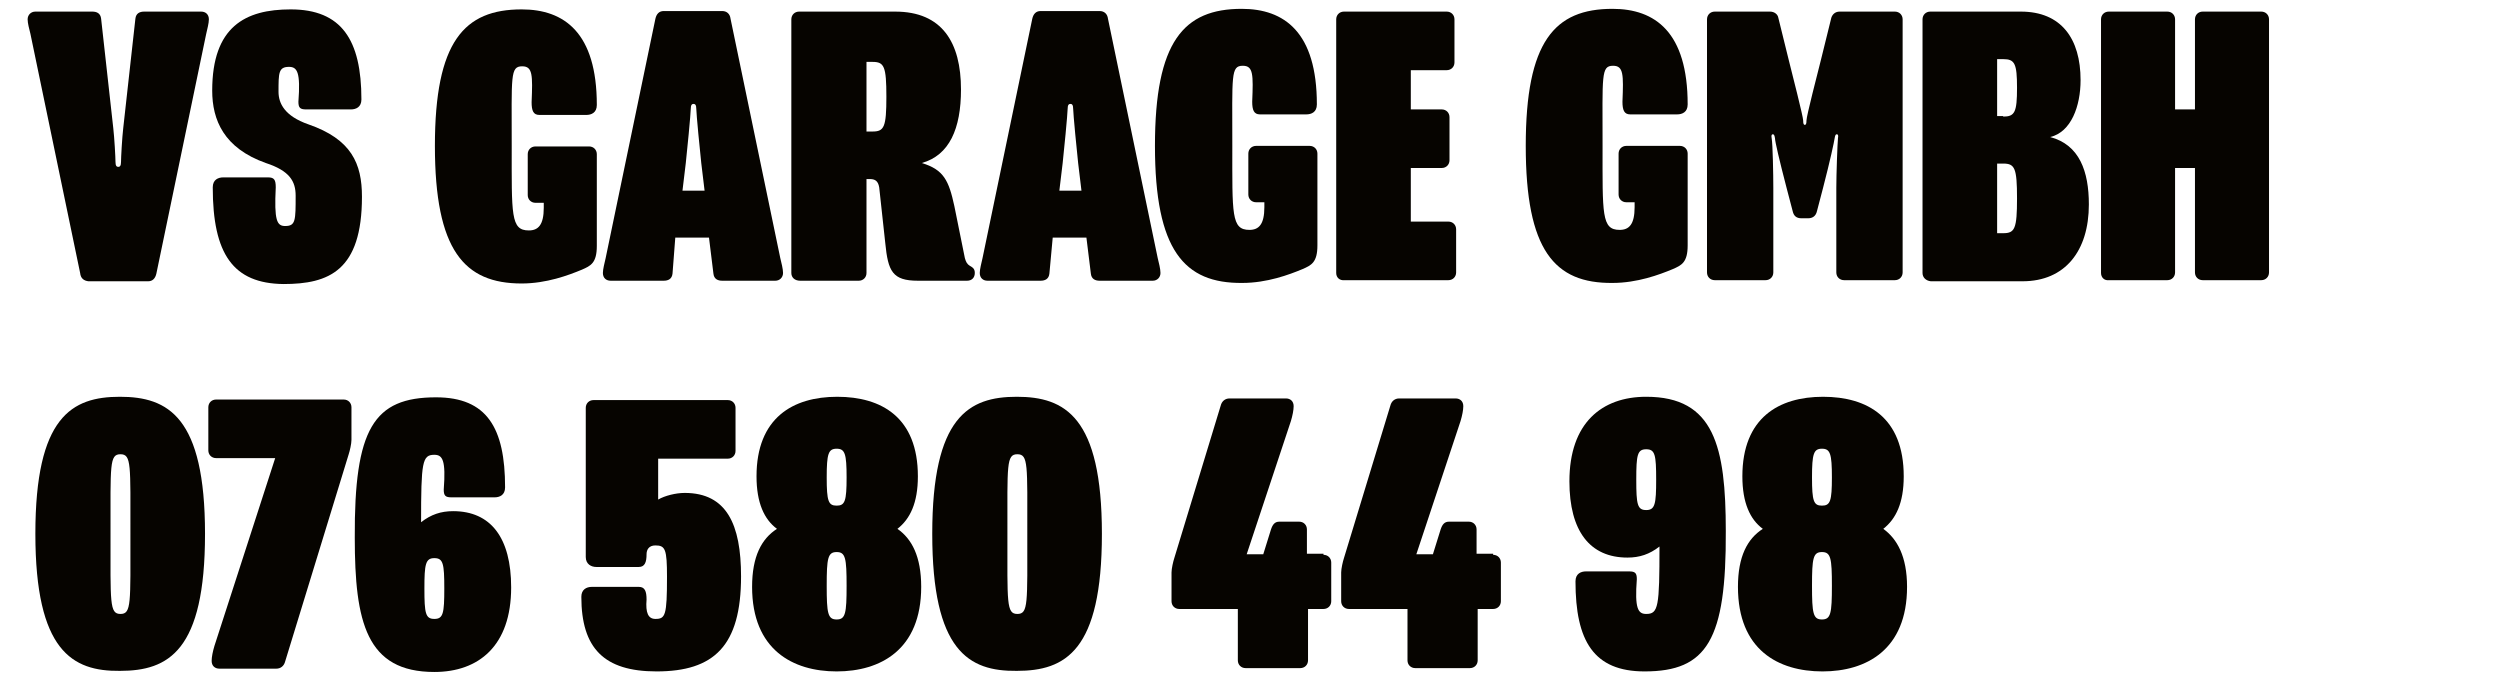 <?xml version="1.0" encoding="UTF-8"?>
<svg xmlns="http://www.w3.org/2000/svg" xmlns:xlink="http://www.w3.org/1999/xlink" version="1.1" id="Ebene_1" x="0px" y="0px" viewBox="0 0 452.4 124.1" style="enable-background:new 0 0 452.4 124.1;" xml:space="preserve">
<style type="text/css">
	.st0{fill:#060400;}
</style>
<g>
	<path class="st0" d="M14.5,49.4l-9-43.3C5.3,5.3,5,4.2,5,3.5c0-0.8,0.6-1.4,1.4-1.4h10.3c0.8,0,1.5,0.3,1.6,1.3l2.2,19.8   c0.2,1.7,0.4,5.3,0.4,6.1c0,0.7,0.2,0.9,0.5,0.9c0.3,0,0.5-0.2,0.5-0.9c0-0.8,0.2-4.4,0.4-6.1l2.2-19.8c0.1-1,0.8-1.3,1.6-1.3h10.3   c0.8,0,1.4,0.5,1.4,1.4c0,0.7-0.3,1.8-0.5,2.7l-9,43.3c-0.2,0.9-0.7,1.4-1.5,1.4H16C15.2,50.8,14.6,50.4,14.5,49.4z"></path>
	<path class="st0" d="M38.5,33.9c0-1.4,1-1.8,1.9-1.8h8.1c1.1,0,1.4,0.4,1.4,1.8c-0.3,6,0.2,7,1.7,7c1.9,0,1.9-1,1.9-5.5   c0-2.6-1.1-4.5-5.4-5.9c-7.6-2.7-9.7-7.8-9.7-13.1c0-11.6,6-14.7,14.2-14.7c9.2,0,12.8,5.5,12.8,16.3c0,1.4-1,1.8-1.9,1.8h-8.1   c-1.1,0-1.4-0.3-1.4-1.4c0.4-5.3-0.2-6.3-1.7-6.3c-1.9,0-1.9,1.1-1.9,4.5c0,2.1,1.1,4.4,5.4,5.9c7.8,2.7,9.7,7.1,9.7,13.1   c0,13.4-6,15.8-14.2,15.8C42.2,51.3,38.5,46,38.5,33.9z"></path>
	<path class="st0" d="M78.7,26.4C78.7,7.5,84,1.7,94.4,1.7c7.7,0,13.6,4.2,13.6,17.3c0,1.4-1,1.8-1.9,1.8h-8.5   c-1.1,0-1.4-0.8-1.4-2.3c0.2-4.9,0.2-6.5-1.7-6.5c-2.2,0-1.9,1.7-1.9,14.4c0,12.5-0.2,15.3,3.1,15.3c1.7,0,2.7-1,2.7-4.1v-0.9h-1.5   c-0.8,0-1.4-0.6-1.4-1.4v-7.4c0-0.8,0.6-1.4,1.4-1.4h9.7c0.8,0,1.4,0.6,1.4,1.4v16.6c0,3.1-1.1,3.6-2.7,4.3   c-2.4,1-6.4,2.5-10.9,2.5C84,51.3,78.7,45.3,78.7,26.4z"></path>
	<path class="st0" d="M121.7,49.5c-0.1,1-0.8,1.3-1.6,1.3h-9.6c-0.8,0-1.4-0.5-1.4-1.4c0-0.7,0.3-1.8,0.5-2.7l9-43.3   c0.2-0.9,0.7-1.4,1.5-1.4h10.6c0.8,0,1.4,0.5,1.5,1.4l9,43.3c0.2,0.8,0.5,2,0.5,2.7c0,0.8-0.6,1.4-1.4,1.4h-9.6   c-0.8,0-1.5-0.3-1.6-1.3l-0.8-6.5h-6.1L121.7,49.5z M126.9,29.5c-0.2-1.7-0.9-9-0.9-9.8c0-0.7-0.2-0.9-0.5-0.9s-0.5,0.2-0.5,0.9   c0,0.8-0.7,8.1-0.9,9.8l-0.6,5h4L126.9,29.5z"></path>
	<path class="st0" d="M143.2,49.4V3.5c0-0.8,0.6-1.4,1.4-1.4H162c8.5,0,11.9,5.6,11.9,14.1c0,7.1-2.1,11.9-7.1,13.3   c4,1.2,4.9,3.2,5.9,7.8l1.9,9.4c0.2,0.7,0.4,1.1,0.9,1.4c0.5,0.3,0.9,0.5,0.9,1.3c0,0.8-0.5,1.4-1.4,1.4h-8.9   c-4.6,0-5.4-1.7-5.9-6.8l-1.1-10.1c-0.2-1.2-0.8-1.5-1.7-1.5h-0.6v17c0,0.8-0.6,1.4-1.4,1.4h-10.6   C143.8,50.8,143.2,50.2,143.2,49.4z M156.8,23.8h1.1c2.1,0,2.5-0.8,2.5-6.3c0-5.5-0.4-6.3-2.5-6.3h-1.1V23.8z"></path>
	<path class="st0" d="M189.9,49.5c-0.1,1-0.8,1.3-1.6,1.3h-9.6c-0.8,0-1.4-0.5-1.4-1.4c0-0.7,0.3-1.8,0.5-2.7l9-43.3   c0.2-0.9,0.7-1.4,1.5-1.4H199c0.8,0,1.4,0.5,1.5,1.4l9,43.3c0.2,0.8,0.5,2,0.5,2.7c0,0.8-0.6,1.4-1.4,1.4h-9.6   c-0.8,0-1.5-0.3-1.6-1.3l-0.8-6.5h-6.1L189.9,49.5z M195.1,29.5c-0.2-1.7-0.9-9-0.9-9.8c0-0.7-0.2-0.9-0.5-0.9   c-0.3,0-0.5,0.2-0.5,0.9c0,0.8-0.7,8.1-0.9,9.8l-0.6,5h4L195.1,29.5z"></path>
	<path class="st0" d="M209,26.4c0-18.9,5.2-24.8,15.7-24.8c7.7,0,13.6,4.2,13.6,17.3c0,1.4-1,1.8-1.9,1.8H228   c-1.1,0-1.4-0.8-1.4-2.3c0.2-4.9,0.2-6.5-1.7-6.5c-2.2,0-1.9,1.7-1.9,14.4c0,12.5-0.2,15.3,3.1,15.3c1.7,0,2.7-1,2.7-4.1v-0.9h-1.5   c-0.8,0-1.4-0.6-1.4-1.4v-7.4c0-0.8,0.6-1.4,1.4-1.4h9.7c0.8,0,1.4,0.6,1.4,1.4v16.6c0,3.1-1.1,3.6-2.7,4.3   c-2.4,1-6.4,2.5-10.9,2.5C214.3,51.3,209,45.3,209,26.4z"></path>
	<path class="st0" d="M241.8,49.4V3.5c0-0.8,0.6-1.4,1.4-1.4h18.6c0.8,0,1.4,0.6,1.4,1.4v7.8c0,0.8-0.6,1.4-1.4,1.4h-6.5v7.1h5.6   c0.8,0,1.4,0.6,1.4,1.4v7.8c0,0.8-0.6,1.4-1.4,1.4h-5.6v9.7h6.8c0.8,0,1.4,0.6,1.4,1.4v7.8c0,0.8-0.6,1.4-1.4,1.4h-18.8   C242.4,50.8,241.8,50.2,241.8,49.4z"></path>
	<path class="st0" d="M276.1,26.4c0-18.9,5.2-24.8,15.7-24.8c7.7,0,13.6,4.2,13.6,17.3c0,1.4-1,1.8-1.9,1.8H295   c-1.1,0-1.4-0.8-1.4-2.3c0.2-4.9,0.2-6.5-1.7-6.5c-2.2,0-1.9,1.7-1.9,14.4c0,12.5-0.2,15.3,3.1,15.3c1.7,0,2.7-1,2.7-4.1v-0.9h-1.5   c-0.8,0-1.4-0.6-1.4-1.4v-7.4c0-0.8,0.6-1.4,1.4-1.4h9.7c0.8,0,1.4,0.6,1.4,1.4v16.6c0,3.1-1.1,3.6-2.7,4.3   c-2.4,1-6.4,2.5-10.9,2.5C281.3,51.3,276.1,45.3,276.1,26.4z"></path>
	<path class="st0" d="M324.4,38.2l-1.1-4.2c-1.3-5-2.1-8.4-2.1-9c-0.1-0.6-0.2-0.7-0.4-0.7c-0.2,0-0.3,0.2-0.2,0.7   c0.2,1.1,0.3,6.6,0.3,9v15.3c0,0.8-0.6,1.4-1.4,1.4h-9.2c-0.8,0-1.4-0.6-1.4-1.4V3.5c0-0.8,0.6-1.4,1.4-1.4h10   c0.8,0,1.4,0.5,1.5,1.1l1.9,7.7c0.6,2.4,2.6,10.2,2.6,10.9c0,0.6,0.1,0.8,0.3,0.8c0.2,0,0.3-0.2,0.3-0.8c0-0.8,2-8.5,2.6-10.9   l1.9-7.7c0.2-0.6,0.7-1.1,1.5-1.1h10c0.8,0,1.4,0.6,1.4,1.4v45.8c0,0.8-0.6,1.4-1.4,1.4h-9.2c-0.8,0-1.4-0.6-1.4-1.4V34   c0-2.4,0.2-8,0.3-9c0.1-0.5,0-0.7-0.2-0.7c-0.2,0-0.3,0.1-0.4,0.7c-0.1,0.7-0.8,4-2.1,9l-1.1,4.2c-0.2,0.9-0.8,1.3-1.6,1.3H326   C325.1,39.5,324.6,39.1,324.4,38.2z"></path>
	<path class="st0" d="M347.9,49.4V3.5c0-0.8,0.6-1.4,1.4-1.4h16.4c7.3,0,10.8,4.9,10.8,12.4c0,4.7-1.7,9.4-5.5,10.3   c5.3,1.4,7,6.2,7,12.2c0,8.4-4.3,13.9-12,13.9h-16.6C348.5,50.8,347.9,50.2,347.9,49.4z M362.5,21.1c2.1,0,2.5-0.8,2.5-5.2   c0-4.4-0.4-5.2-2.5-5.2h-1.1v10.3H362.5z M362.5,42.2c2.1,0,2.5-0.8,2.5-6.3c0-5.5-0.4-6.3-2.5-6.3h-1.1v12.6H362.5z"></path>
	<path class="st0" d="M380.2,49.4V3.5c0-0.8,0.6-1.4,1.4-1.4h10.6c0.8,0,1.4,0.6,1.4,1.4v16.3h3.6V3.5c0-0.8,0.6-1.4,1.4-1.4h10.6   c0.8,0,1.4,0.6,1.4,1.4v45.8c0,0.8-0.6,1.4-1.4,1.4h-10.6c-0.8,0-1.4-0.6-1.4-1.4V30.4h-3.6v18.9c0,0.8-0.6,1.4-1.4,1.4h-10.6   C380.8,50.8,380.2,50.2,380.2,49.4z"></path>
	<path class="st0" d="M6.4,96.6c0-21.2,6.6-24.8,15.3-24.8c8.7,0,15.4,3.6,15.4,24.8s-6.6,24.8-15.4,24.8   C13.1,121.5,6.4,117.8,6.4,96.6z M23.6,96.6c0-12.5,0.2-14.4-1.8-14.4S20,84.1,20,96.6c0,12.5-0.2,14.5,1.8,14.5   S23.6,109.2,23.6,96.6z"></path>
	<path class="st0" d="M39.1,82.9c-0.8,0-1.4-0.6-1.4-1.4v-7.8c0-0.8,0.6-1.4,1.4-1.4h23.1c0.8,0,1.4,0.6,1.4,1.4v5.9   c0,0.7-0.3,2-0.5,2.6l-11.5,37.5c-0.2,0.8-0.8,1.3-1.6,1.3H39.7c-0.8,0-1.4-0.5-1.4-1.4c0-0.7,0.2-1.7,0.5-2.7l11-34H39.1z"></path>
	<path class="st0" d="M78.9,71.9c9.2,0,12.5,5.5,12.5,16.3c0,1.4-1,1.8-1.9,1.8h-7.8c-1.1,0-1.4-0.3-1.4-1.4   c0.4-5.3-0.2-6.3-1.7-6.3c-2.2,0-2.4,1.3-2.4,12.2c1.8-1.4,3.6-2,5.8-2c6.8,0,10.5,4.8,10.5,13.8c0,10.6-5.9,15.3-13.9,15.3   c-12.3,0-14.4-9-14.4-24.3C64.1,77.6,67.6,71.9,78.9,71.9z M80.4,106.5c0-4.5-0.2-5.5-1.8-5.5s-1.8,1.1-1.8,5.5   c0,4.5,0.2,5.5,1.8,5.5S80.4,111,80.4,106.5z"></path>
	<path class="st0" d="M123.9,89.2c7.6,0,10.2,5.7,10.2,15.1c0,12.6-4.9,17.2-15.3,17.2c-9.5,0-13.6-4.2-13.6-13.5   c0-1.3,0.9-1.8,1.9-1.8h8.5c1.1,0,1.4,0.8,1.4,2.3c-0.2,2.4,0.3,3.5,1.6,3.5c1.8,0,2.1-0.6,2.1-7.6c0-5-0.3-5.7-2.1-5.7   c-1.2,0-1.6,0.8-1.6,1.6c0,1.4-0.3,2.3-1.4,2.3h-7.7c-0.9,0-1.9-0.5-1.9-1.8V73.8c0-0.8,0.6-1.4,1.4-1.4h24.3   c0.8,0,1.4,0.6,1.4,1.4v7.8c0,0.8-0.6,1.4-1.4,1.4h-12.6v7.4C120.3,89.7,122.3,89.2,123.9,89.2z"></path>
	<path class="st0" d="M166.7,106.2c0,11.4-7.4,15.3-15.3,15.3s-15.3-3.9-15.3-15.3c0-5.5,1.7-8.7,4.5-10.5c-2.3-1.7-3.7-4.7-3.7-9.5   c0-10.6,6.6-14.4,14.6-14.4s14.6,3.7,14.6,14.4c0,4.8-1.4,7.7-3.7,9.5C165,97.5,166.7,100.7,166.7,106.2z M153.2,86.4   c0-4.3-0.3-5.2-1.8-5.2s-1.8,0.9-1.8,5.2c0,4.3,0.3,5.1,1.8,5.1S153.2,90.7,153.2,86.4z M153.2,106c0-5-0.2-6.1-1.8-6.1   s-1.8,1.1-1.8,6.1s0.2,6.1,1.8,6.1S153.2,111,153.2,106z"></path>
	<path class="st0" d="M168.7,96.6c0-21.2,6.6-24.8,15.3-24.8c8.7,0,15.4,3.6,15.4,24.8s-6.6,24.8-15.4,24.8   C175.3,121.5,168.7,117.8,168.7,96.6z M185.9,96.6c0-12.5,0.2-14.4-1.8-14.4s-1.8,1.9-1.8,14.4c0,12.5-0.2,14.5,1.8,14.5   S185.9,109.2,185.9,96.6z"></path>
	<path class="st0" d="M239.5,100.4c0.8,0,1.4,0.6,1.4,1.4v7c0,0.8-0.6,1.4-1.4,1.4h-2.8v9.3c0,0.8-0.6,1.4-1.4,1.4h-9.9   c-0.8,0-1.4-0.6-1.4-1.4v-9.3h-10.6c-0.8,0-1.4-0.6-1.4-1.4v-5.2c0-0.7,0.3-2,0.5-2.6l8.4-27.6c0.2-0.8,0.8-1.3,1.6-1.3h10.2   c0.8,0,1.4,0.5,1.4,1.4c0,0.7-0.2,1.7-0.5,2.7l-8,24.1h3l1.4-4.5c0.3-0.9,0.7-1.4,1.5-1.4h3.6c0.8,0,1.4,0.6,1.4,1.4v4.4H239.5z"></path>
	<path class="st0" d="M270.2,100.4c0.8,0,1.4,0.6,1.4,1.4v7c0,0.8-0.6,1.4-1.4,1.4h-2.8v9.3c0,0.8-0.6,1.4-1.4,1.4h-9.9   c-0.8,0-1.4-0.6-1.4-1.4v-9.3h-10.6c-0.8,0-1.4-0.6-1.4-1.4v-5.2c0-0.7,0.3-2,0.5-2.6l8.4-27.6c0.2-0.8,0.8-1.3,1.6-1.3h10.2   c0.8,0,1.4,0.5,1.4,1.4c0,0.7-0.2,1.7-0.5,2.7l-8,24.1h3l1.4-4.5c0.3-0.9,0.7-1.4,1.5-1.4h3.6c0.8,0,1.4,0.6,1.4,1.4v4.4H270.2z"></path>
	<path class="st0" d="M297.6,121.5c-9.2,0-12.5-5.5-12.5-16.3c0-1.4,1-1.8,1.9-1.8h7.8c1.1,0,1.4,0.3,1.4,1.4   c-0.4,5.3,0.2,6.3,1.7,6.3c2.2,0,2.4-1.3,2.4-12.2c-1.8,1.4-3.6,2-5.8,2c-6.8,0-10.5-4.8-10.5-13.8c0-10.6,5.9-15.3,13.9-15.3   c12.3,0,14.4,9,14.4,24.3C312.4,115.8,308.9,121.5,297.6,121.5z M296.1,86.8c0,4.5,0.2,5.5,1.8,5.5s1.8-1.1,1.8-5.5   c0-4.5-0.2-5.5-1.8-5.5S296.1,82.3,296.1,86.8z"></path>
	<path class="st0" d="M345.1,106.2c0,11.4-7.4,15.3-15.3,15.3c-8,0-15.3-3.9-15.3-15.3c0-5.5,1.7-8.7,4.5-10.5   c-2.3-1.7-3.7-4.7-3.7-9.5c0-10.6,6.6-14.4,14.6-14.4c8,0,14.6,3.7,14.6,14.4c0,4.8-1.4,7.7-3.7,9.5   C343.3,97.5,345.1,100.7,345.1,106.2z M331.5,86.4c0-4.3-0.3-5.2-1.8-5.2c-1.5,0-1.8,0.9-1.8,5.2c0,4.3,0.3,5.1,1.8,5.1   C331.2,91.5,331.5,90.7,331.5,86.4z M331.5,106c0-5-0.2-6.1-1.8-6.1s-1.8,1.1-1.8,6.1s0.2,6.1,1.8,6.1S331.5,111,331.5,106z"></path>
</g>
</svg>
